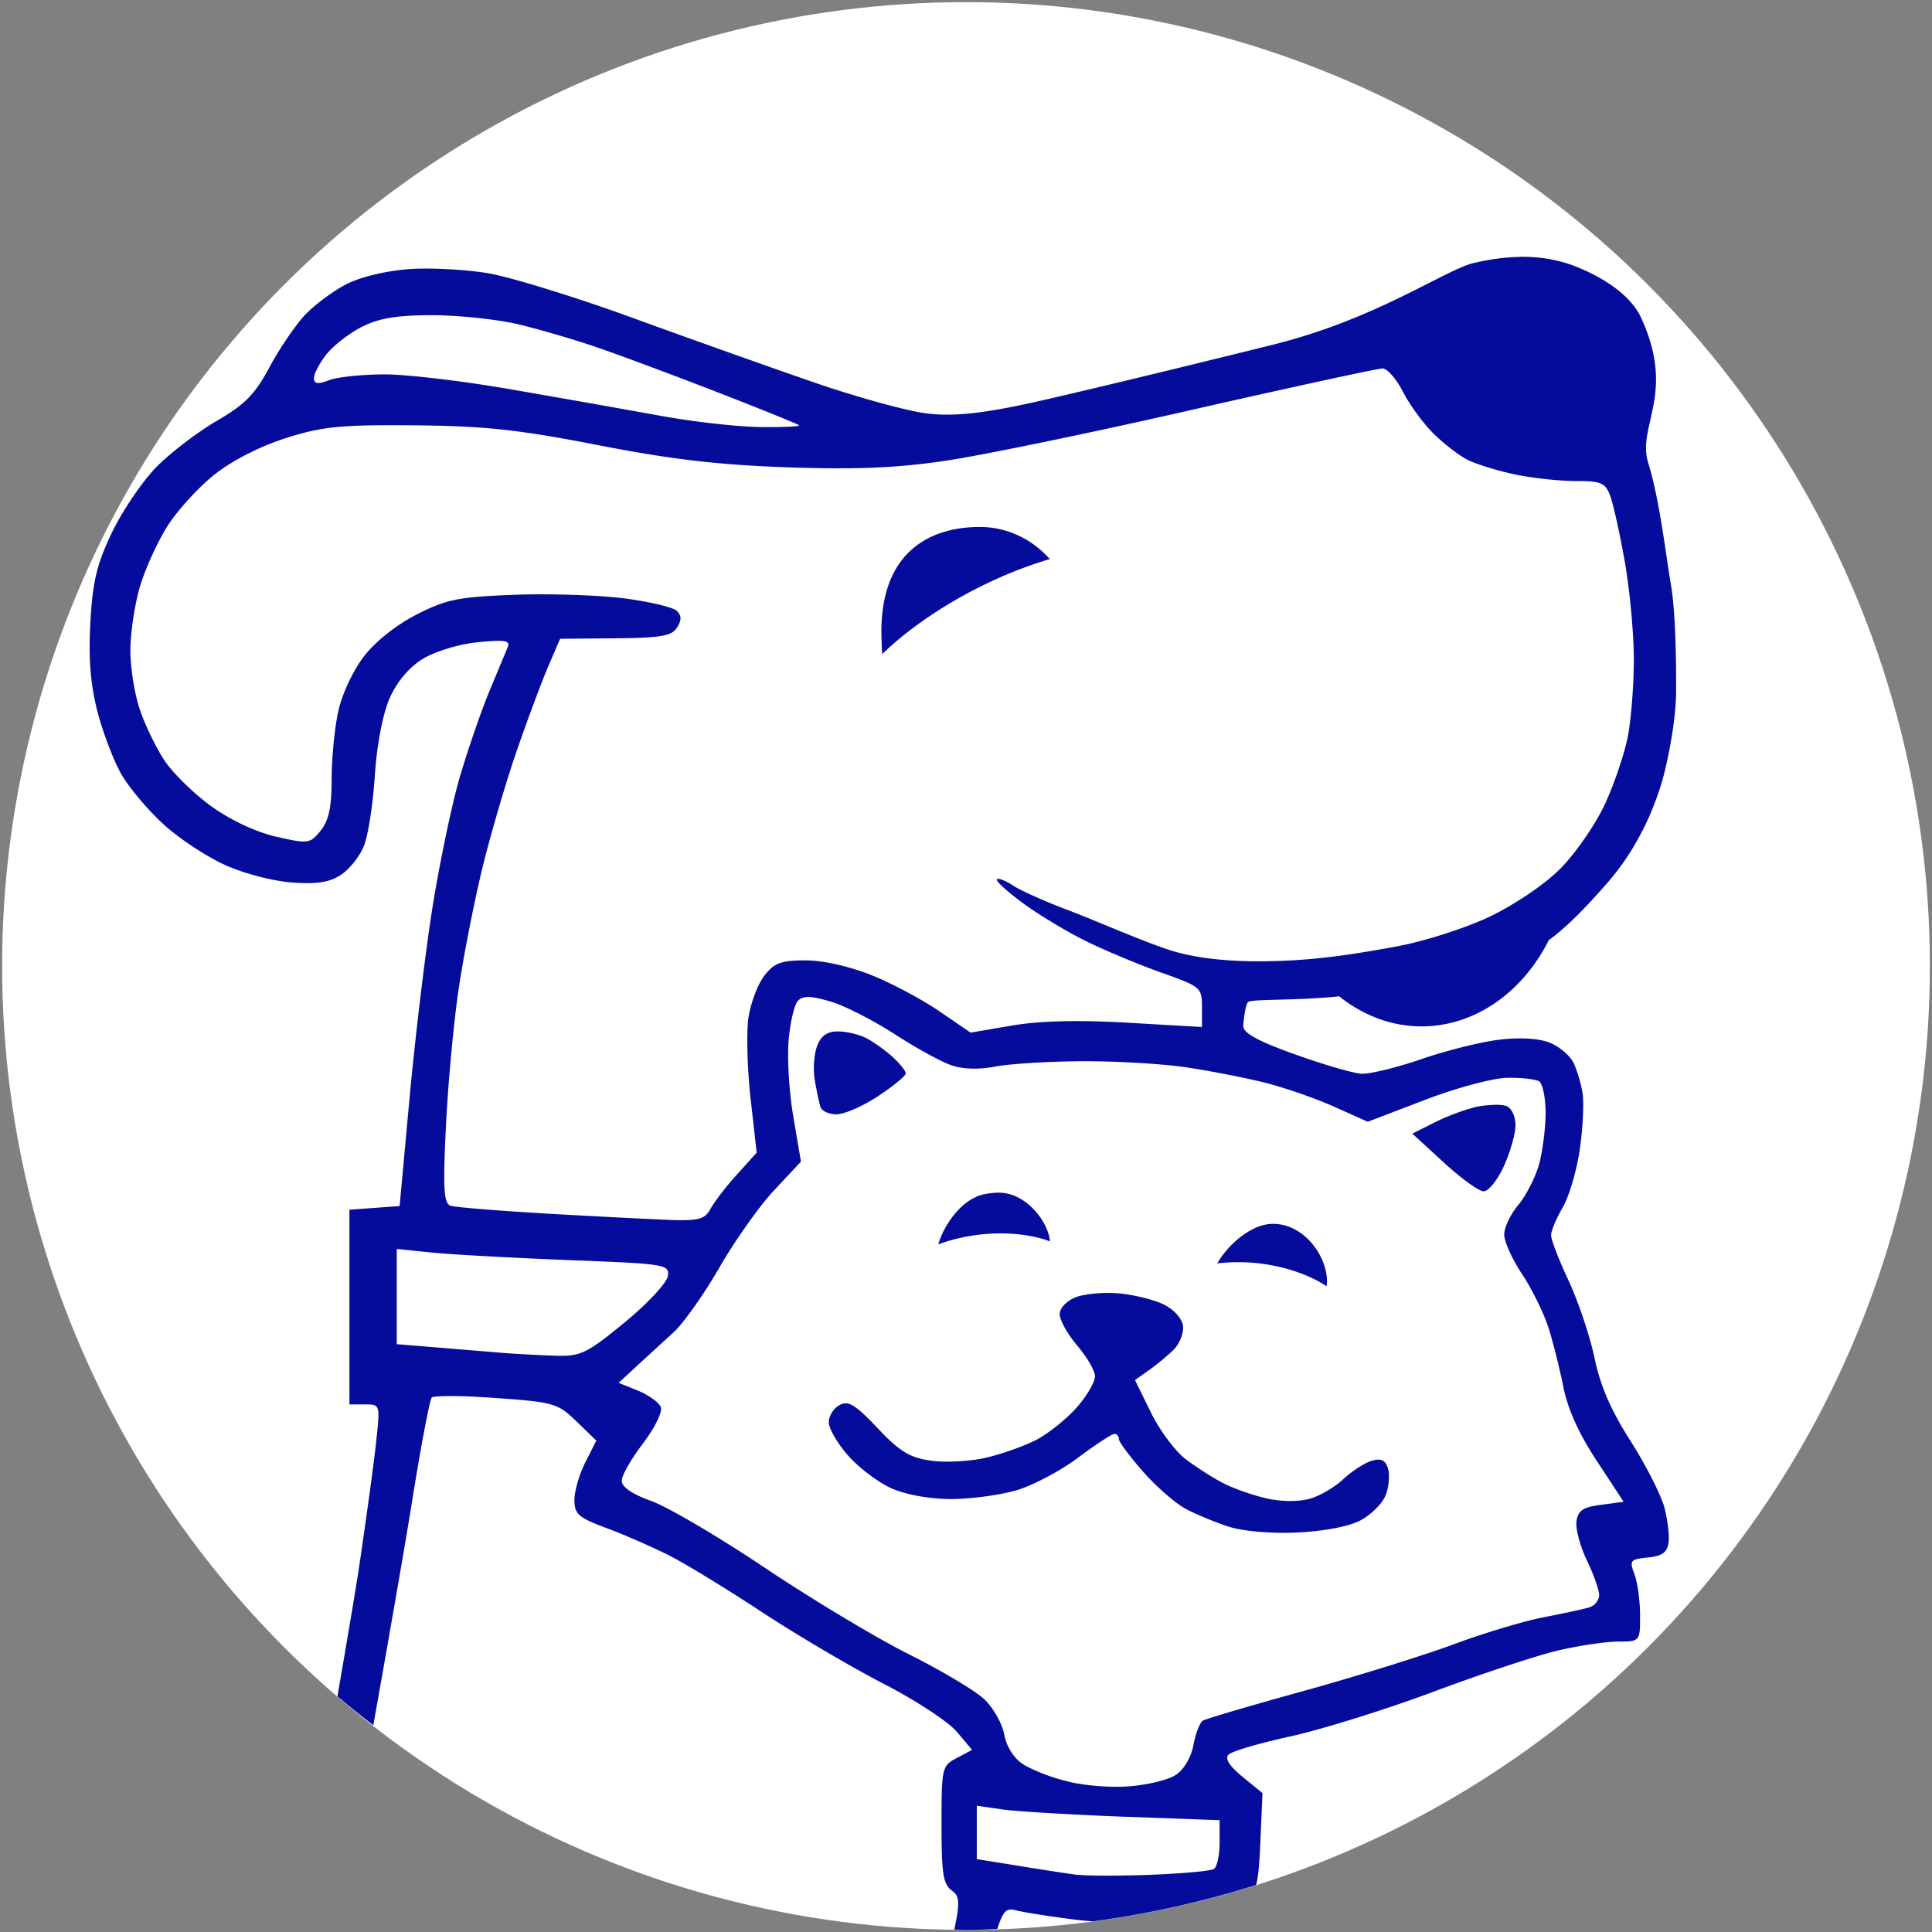 <svg xmlns:inkscape="http://www.inkscape.org/namespaces/inkscape" xmlns:sodipodi="http://sodipodi.sourceforge.net/DTD/sodipodi-0.dtd" xmlns="http://www.w3.org/2000/svg" xmlns:svg="http://www.w3.org/2000/svg" width="48" height="48" viewBox="0 0 12.7 12.7" id="svg5" xml:space="preserve" inkscape:version="1.2.2 (732a01da63, 2022-12-09)" sodipodi:docname="Favicon_branco.svg"><rect x="0" y="0" width="12.7" height="12.7" fill="#808080" stroke="none"/><defs id="defs2"></defs><g inkscape:label="Camada 1" inkscape:groupmode="layer" id="layer1"><g id="g478"><circle style="display:inline;fill:#ffffff;stroke-width:2.607;stroke-linecap:round;stroke-linejoin:round;paint-order:markers stroke fill" id="path234" cx="6.35" cy="6.35" inkscape:transform-center-x="1.3447052" inkscape:transform-center-y="-0.66095711" r="6.336" sodipodi:insensitive="true"></circle><path id="path302-3-2" style="fill:#050c9c;fill-opacity:1;stroke-width:0.039" d="M 9.991,1.689 C 9.899,1.69 9.798,1.703 9.687,1.729 9.499,1.774 9.048,2.097 8.371,2.265 7.695,2.433 6.959,2.61 6.737,2.657 6.445,2.719 6.268,2.737 6.102,2.719 5.976,2.706 5.623,2.609 5.32,2.503 5.016,2.398 4.478,2.206 4.124,2.077 3.77,1.949 3.36,1.823 3.214,1.797 3.068,1.772 2.832,1.759 2.69,1.769 2.539,1.78 2.368,1.821 2.277,1.868 2.191,1.912 2.069,2.003 2.006,2.069 1.943,2.136 1.838,2.29 1.773,2.411 1.677,2.591 1.612,2.658 1.424,2.767 1.297,2.841 1.117,2.979 1.025,3.073 0.933,3.168 0.803,3.361 0.735,3.502 0.636,3.71 0.609,3.823 0.594,4.092 c -0.013,0.238 3.2751e-4,0.406 0.047,0.587 0.036,0.139 0.107,0.324 0.157,0.411 0.05,0.087 0.173,0.233 0.273,0.325 0.099,0.092 0.28,0.212 0.402,0.268 0.125,0.058 0.318,0.108 0.444,0.118 0.166,0.012 0.249,-5.783e-4 0.324,-0.05 C 2.297,5.714 2.365,5.629 2.392,5.561 2.42,5.493 2.452,5.285 2.464,5.097 2.478,4.891 2.517,4.69 2.562,4.588 2.609,4.482 2.69,4.386 2.778,4.332 2.858,4.283 3.013,4.235 3.139,4.222 3.32,4.204 3.356,4.21 3.337,4.255 3.325,4.285 3.269,4.418 3.214,4.551 3.159,4.684 3.072,4.939 3.02,5.116 2.969,5.294 2.889,5.676 2.843,5.964 2.797,6.252 2.73,6.812 2.693,7.208 l -0.066,0.72 -0.165,0.012 -0.165,0.012 v 0.64 0.64 h 0.101 c 0.101,0 0.101,2.601e-4 0.075,0.243 -0.014,0.134 -0.062,0.48 -0.104,0.769 -0.028,0.191 -0.088,0.542 -0.151,0.907 a 6.336,6.336 0 0 0 0.236,0.19 C 2.543,10.841 2.654,10.21 2.708,9.874 2.766,9.51 2.825,9.201 2.838,9.187 c 0.006,-0.007 0.057,-0.01 0.134,-0.01 0.077,4.476e-4 0.179,0.005 0.289,0.013 0.381,0.027 0.406,0.035 0.53,0.155 L 3.92,9.47 3.848,9.612 c -0.04,0.078 -0.072,0.19 -0.072,0.248 0,0.093 0.026,0.116 0.214,0.186 0.118,0.044 0.302,0.125 0.409,0.179 0.107,0.054 0.38,0.221 0.608,0.371 0.228,0.15 0.586,0.361 0.797,0.47 0.211,0.108 0.429,0.251 0.485,0.317 l 0.101,0.12 -0.1,0.053 c -0.098,0.051 -0.101,0.063 -0.101,0.438 0,0.33 0.011,0.393 0.072,0.437 0.044,0.031 0.051,0.073 0.012,0.253 a 6.336,6.336 0 0 0 0.079,0.003 6.336,6.336 0 0 0 0.204,-0.007 c 0.028,-0.088 0.048,-0.122 0.079,-0.127 0.003,-5.05e-4 0.006,-5.17e-4 0.01,-5.17e-4 0.004,1.8e-5 0.008,6.3e-5 0.011,5.17e-4 0.009,0.001 0.018,0.003 0.029,0.006 0.051,0.013 0.227,0.04 0.391,0.061 0.033,0.004 0.071,0.007 0.109,0.01 a 6.336,6.336 0 0 0 1.072,-0.239 c 0.015,-0.056 0.022,-0.139 0.028,-0.282 l 0.014,-0.322 -0.131,-0.107 c -0.087,-0.072 -0.118,-0.12 -0.092,-0.146 0.021,-0.022 0.205,-0.076 0.408,-0.12 0.203,-0.045 0.625,-0.176 0.938,-0.293 0.313,-0.117 0.681,-0.239 0.818,-0.271 0.137,-0.032 0.315,-0.059 0.395,-0.059 0.146,-6.74e-4 0.146,-6.41e-4 0.146,-0.173 0,-0.095 -0.017,-0.217 -0.037,-0.27 -0.034,-0.09 -0.028,-0.098 0.088,-0.11 0.094,-0.009 0.127,-0.033 0.136,-0.097 0.007,-0.046 -0.006,-0.152 -0.028,-0.235 C 10.916,9.821 10.816,9.626 10.717,9.47 10.591,9.273 10.519,9.109 10.482,8.928 10.452,8.785 10.375,8.556 10.312,8.42 10.248,8.284 10.196,8.149 10.196,8.12 c 0,-0.028 0.034,-0.11 0.076,-0.182 0.042,-0.072 0.093,-0.244 0.113,-0.384 0.02,-0.14 0.028,-0.305 0.018,-0.368 -0.01,-0.063 -0.037,-0.153 -0.059,-0.199 C 10.321,6.94 10.252,6.881 10.19,6.855 10.118,6.826 9.997,6.818 9.858,6.834 9.738,6.848 9.506,6.906 9.344,6.962 9.181,7.018 9.004,7.061 8.951,7.058 8.897,7.056 8.7,6.998 8.513,6.931 8.274,6.846 8.173,6.791 8.173,6.746 c 2.796e-4,-0.035 0.013,-0.134 0.029,-0.157 0.016,-0.023 0.265,-0.01 0.554,-0.035 0.015,-0.001 0.031,-0.003 0.047,-0.005 0.16,0.129 0.349,0.198 0.542,0.198 0.343,-2.798e-4 0.66,-0.216 0.836,-0.567 0.138,-0.1 0.276,-0.253 0.369,-0.358 0.126,-0.142 0.195,-0.261 0.252,-0.372 0.056,-0.111 0.113,-0.258 0.144,-0.392 0.032,-0.134 0.072,-0.348 0.072,-0.522 2.79e-4,-0.174 -0.002,-0.502 -0.034,-0.692 -0.033,-0.19 -0.073,-0.554 -0.149,-0.8 -0.077,-0.246 0.184,-0.452 -0.047,-0.955 -0.094,-0.205 -0.383,-0.317 -0.405,-0.327 -0.103,-0.044 -0.222,-0.072 -0.363,-0.074 -0.009,-1.118e-4 -0.019,-1.678e-4 -0.028,0 z M 2.838,2.072 c 0.171,0 0.421,0.026 0.556,0.057 0.135,0.031 0.368,0.099 0.518,0.15 0.15,0.051 0.509,0.185 0.798,0.297 0.289,0.112 0.533,0.211 0.542,0.219 0.009,0.009 -0.105,0.014 -0.253,0.012 C 4.85,2.806 4.554,2.772 4.34,2.733 4.126,2.694 3.691,2.617 3.373,2.562 3.056,2.506 2.676,2.461 2.53,2.461 c -0.147,0 -0.311,0.017 -0.366,0.038 -0.076,0.029 -0.1,0.025 -0.1,-0.014 0,-0.029 0.037,-0.099 0.082,-0.156 0.045,-0.057 0.149,-0.138 0.232,-0.18 0.113,-0.057 0.229,-0.077 0.461,-0.077 z m 6.25,0.35 c 0.031,3.96e-5 0.09,0.068 0.133,0.151 0.042,0.083 0.132,0.207 0.199,0.274 0.067,0.067 0.169,0.146 0.226,0.175 0.057,0.029 0.196,0.072 0.309,0.096 0.113,0.024 0.293,0.044 0.399,0.044 0.17,0 0.198,0.011 0.23,0.095 0.02,0.053 0.064,0.25 0.097,0.438 0.033,0.188 0.059,0.475 0.059,0.638 4.6e-5,0.163 -0.017,0.391 -0.039,0.506 -0.022,0.115 -0.091,0.318 -0.153,0.451 C 10.486,5.422 10.355,5.612 10.256,5.711 10.151,5.816 9.956,5.947 9.79,6.027 9.627,6.103 9.362,6.188 9.178,6.222 8.95,6.263 8.699,6.308 8.397,6.317 8.131,6.326 7.881,6.307 7.688,6.245 7.501,6.184 7.174,6.04 7.024,5.984 6.875,5.928 6.711,5.855 6.661,5.822 6.611,5.789 6.562,5.77 6.553,5.78 c -0.01,0.01 0.068,0.081 0.173,0.158 0.105,0.077 0.294,0.191 0.42,0.252 0.126,0.062 0.348,0.154 0.492,0.205 0.254,0.09 0.263,0.097 0.263,0.224 V 6.751 L 7.416,6.723 C 7.093,6.704 6.839,6.71 6.655,6.741 L 6.38,6.788 6.177,6.649 C 6.065,6.572 5.865,6.465 5.731,6.411 5.586,6.353 5.412,6.313 5.296,6.313 c -0.16,0 -0.206,0.016 -0.271,0.1 -0.043,0.055 -0.09,0.179 -0.105,0.276 -0.014,0.097 -0.008,0.336 0.014,0.532 L 4.974,7.577 4.845,7.72 C 4.774,7.798 4.696,7.9 4.672,7.944 4.636,8.012 4.595,8.025 4.426,8.02 4.314,8.016 3.951,7.998 3.619,7.979 3.288,7.96 2.992,7.936 2.962,7.926 2.917,7.91 2.911,7.815 2.932,7.392 2.946,7.109 2.984,6.703 3.017,6.488 3.049,6.274 3.118,5.924 3.17,5.71 3.222,5.496 3.324,5.146 3.398,4.932 3.472,4.718 3.567,4.465 3.608,4.371 l 0.074,-0.172 0.363,-0.003 c 0.299,-0.003 0.37,-0.015 0.405,-0.07 0.031,-0.049 0.031,-0.079 -5.168e-4,-0.11 C 4.427,3.992 4.269,3.955 4.101,3.933 3.933,3.912 3.607,3.901 3.378,3.91 3.011,3.924 2.934,3.94 2.738,4.04 2.603,4.109 2.465,4.219 2.39,4.318 2.32,4.409 2.246,4.568 2.223,4.679 2.199,4.788 2.18,4.989 2.18,5.124 c 0,0.183 -0.019,0.27 -0.072,0.336 -0.07,0.086 -0.081,0.088 -0.288,0.041 C 1.688,5.472 1.521,5.394 1.393,5.303 1.277,5.22 1.137,5.083 1.082,5 1.026,4.916 0.953,4.765 0.919,4.664 0.885,4.564 0.857,4.389 0.857,4.276 c 0,-0.113 0.028,-0.3 0.062,-0.417 C 0.953,3.743 1.035,3.562 1.101,3.458 1.167,3.354 1.307,3.201 1.412,3.118 1.528,3.026 1.712,2.933 1.882,2.879 c 0.24,-0.076 0.357,-0.087 0.843,-0.083 0.461,0.004 0.682,0.028 1.206,0.13 0.483,0.094 0.792,0.13 1.245,0.146 0.448,0.015 0.715,0.005 1.038,-0.043 C 6.453,2.994 7.184,2.843 7.84,2.693 8.495,2.544 9.057,2.422 9.088,2.422 Z M 6.441,3.464 c -0.354,7.27e-5 -0.677,0.189 -0.645,0.765 1.678e-4,0.023 0.001,0.047 0.004,0.07 C 6.038,4.068 6.446,3.81 6.901,3.675 6.781,3.54 6.615,3.464 6.441,3.464 Z M 5.318,6.554 c 0.033,9.109e-4 0.077,0.011 0.14,0.029 0.092,0.027 0.28,0.123 0.42,0.213 0.139,0.09 0.307,0.183 0.374,0.206 0.077,0.027 0.183,0.03 0.291,0.009 0.094,-0.018 0.352,-0.034 0.573,-0.035 0.221,-9.109e-4 0.527,0.017 0.681,0.04 0.154,0.023 0.385,0.068 0.514,0.1 0.128,0.032 0.334,0.103 0.457,0.158 l 0.223,0.1 0.374,-0.143 c 0.205,-0.079 0.448,-0.144 0.541,-0.146 0.092,-0.002 0.187,0.009 0.211,0.023 0.024,0.015 0.043,0.109 0.043,0.209 -1.67e-4,0.1 -0.02,0.252 -0.043,0.337 -0.024,0.085 -0.085,0.205 -0.136,0.266 -0.051,0.061 -0.093,0.148 -0.093,0.195 5.66e-5,0.047 0.053,0.164 0.117,0.26 0.064,0.096 0.142,0.254 0.173,0.35 0.031,0.096 0.075,0.273 0.099,0.393 0.028,0.143 0.104,0.311 0.22,0.486 l 0.176,0.268 -0.149,0.02 c -0.118,0.015 -0.151,0.037 -0.161,0.108 -0.007,0.049 0.024,0.164 0.068,0.256 0.044,0.092 0.081,0.195 0.081,0.229 0,0.035 -0.031,0.072 -0.068,0.082 -0.037,0.011 -0.173,0.04 -0.301,0.065 -0.128,0.025 -0.392,0.104 -0.585,0.176 -0.194,0.072 -0.636,0.21 -0.983,0.306 -0.347,0.096 -0.648,0.184 -0.668,0.197 -0.02,0.012 -0.048,0.084 -0.062,0.16 -0.015,0.081 -0.063,0.162 -0.117,0.197 -0.05,0.033 -0.192,0.067 -0.316,0.075 -0.124,0.009 -0.307,-0.008 -0.406,-0.036 C 6.899,11.681 6.775,11.63 6.722,11.595 6.664,11.557 6.615,11.479 6.601,11.4 6.587,11.328 6.528,11.224 6.469,11.169 6.411,11.114 6.188,10.981 5.974,10.874 5.76,10.767 5.334,10.511 5.028,10.306 4.722,10.101 4.385,9.903 4.279,9.866 4.156,9.822 4.087,9.775 4.087,9.734 c 0,-0.035 0.063,-0.145 0.14,-0.246 C 4.303,9.388 4.356,9.281 4.344,9.25 4.333,9.22 4.265,9.171 4.195,9.142 L 4.067,9.09 4.19,8.976 C 4.258,8.914 4.365,8.815 4.429,8.757 4.492,8.699 4.628,8.508 4.729,8.332 4.831,8.155 4.993,7.926 5.09,7.823 L 5.265,7.636 5.216,7.347 C 5.188,7.188 5.174,6.96 5.184,6.84 c 0.01,-0.12 0.038,-0.238 0.062,-0.262 0.016,-0.016 0.038,-0.025 0.071,-0.024 z m 0.191,0.226 c -0.072,0 -0.112,0.028 -0.138,0.097 -0.02,0.053 -0.027,0.154 -0.015,0.224 0.012,0.07 0.029,0.148 0.037,0.175 0.008,0.027 0.056,0.049 0.106,0.049 0.051,0 0.174,-0.054 0.274,-0.12 0.1,-0.066 0.181,-0.133 0.181,-0.149 0,-0.016 -0.039,-0.065 -0.087,-0.109 C 5.819,6.904 5.741,6.848 5.694,6.824 5.647,6.8 5.564,6.78 5.509,6.78 Z m 4.317,0.483 c -0.034,2.797e-4 -0.072,0.004 -0.106,0.01 -0.069,0.013 -0.196,0.059 -0.281,0.101 L 9.284,7.452 9.49,7.641 c 0.113,0.104 0.231,0.19 0.263,0.19 0.032,0 0.092,-0.075 0.133,-0.166 0.041,-0.091 0.076,-0.211 0.076,-0.268 4.48e-4,-0.057 -0.026,-0.113 -0.058,-0.126 -0.016,-0.006 -0.045,-0.009 -0.079,-0.009 z M 6.559,7.84 c -0.032,6.882e-4 -0.065,0.005 -0.097,0.012 -0.146,0.035 -0.261,0.208 -0.294,0.328 0.085,-0.032 0.18,-0.054 0.278,-0.065 0.165,-0.018 0.329,-0.002 0.456,0.045 -9.567e-4,-0.011 -0.003,-0.021 -0.005,-0.032 C 6.866,7.998 6.727,7.836 6.559,7.84 Z M 8.367,8.045 c -0.15,1.119e-4 -0.306,0.152 -0.365,0.26 0.09,-0.011 0.188,-0.011 0.285,0.001 0.165,0.021 0.32,0.074 0.433,0.149 0.002,-0.011 0.003,-0.021 0.003,-0.032 C 8.723,8.26 8.576,8.045 8.368,8.045 Z m -5.759,0.165 0.224,0.023 c 0.123,0.013 0.526,0.035 0.897,0.05 C 4.378,8.308 4.401,8.311 4.39,8.389 4.383,8.433 4.256,8.57 4.106,8.693 3.859,8.896 3.817,8.916 3.659,8.912 3.562,8.909 3.414,8.901 3.328,8.895 3.242,8.888 3.045,8.872 2.89,8.859 L 2.608,8.836 V 8.523 Z m 4.671,0.289 c -0.079,4.476e-4 -0.162,0.011 -0.206,0.028 -0.062,0.024 -0.107,0.071 -0.107,0.112 0,0.039 0.052,0.132 0.115,0.206 0.063,0.074 0.116,0.164 0.117,0.201 8.925e-4,0.037 -0.053,0.13 -0.121,0.207 C 7.01,9.329 6.888,9.426 6.808,9.467 6.727,9.508 6.577,9.561 6.474,9.584 6.37,9.607 6.209,9.615 6.115,9.601 5.978,9.581 5.911,9.539 5.768,9.387 5.622,9.233 5.577,9.205 5.519,9.236 c -0.039,0.021 -0.071,0.072 -0.071,0.113 0,0.041 0.057,0.14 0.127,0.219 0.069,0.079 0.196,0.175 0.282,0.214 0.095,0.043 0.248,0.071 0.392,0.072 0.13,4.48e-4 0.325,-0.026 0.435,-0.058 C 6.792,9.763 6.975,9.667 7.088,9.581 7.202,9.496 7.308,9.426 7.325,9.426 c 0.017,0 0.03,0.015 0.03,0.034 0,0.018 0.072,0.115 0.16,0.215 0.088,0.1 0.215,0.21 0.282,0.245 0.067,0.035 0.192,0.087 0.278,0.115 h 5.168e-4 c 0.092,0.03 0.275,0.047 0.448,0.039 0.178,-0.008 0.342,-0.039 0.42,-0.08 0.07,-0.037 0.145,-0.112 0.166,-0.167 0.021,-0.055 0.027,-0.134 0.014,-0.175 -0.017,-0.055 -0.045,-0.068 -0.108,-0.049 -0.046,0.014 -0.129,0.068 -0.184,0.119 C 8.776,9.775 8.677,9.833 8.61,9.852 8.538,9.872 8.424,9.872 8.327,9.85 8.238,9.83 8.109,9.785 8.042,9.75 7.975,9.716 7.863,9.644 7.794,9.592 7.725,9.539 7.622,9.401 7.565,9.284 L 7.461,9.072 7.551,9.008 C 7.601,8.973 7.675,8.912 7.715,8.872 7.755,8.832 7.783,8.761 7.776,8.714 7.769,8.665 7.714,8.606 7.648,8.574 7.584,8.543 7.452,8.511 7.356,8.502 c -0.024,-0.002 -0.05,-0.003 -0.076,-0.003 z m -0.858,3.371 0.165,0.024 c 0.091,0.013 0.45,0.035 0.798,0.048 l 0.633,0.023 v 0.149 c 0,0.082 -0.017,0.159 -0.038,0.172 -0.021,0.013 -0.209,0.03 -0.419,0.038 -0.209,0.008 -0.433,0.007 -0.497,-0.002 -0.064,-0.009 -0.235,-0.035 -0.38,-0.059 L 6.421,12.221 V 12.045 Z" sodipodi:insensitive="true"></path></g></g></svg>